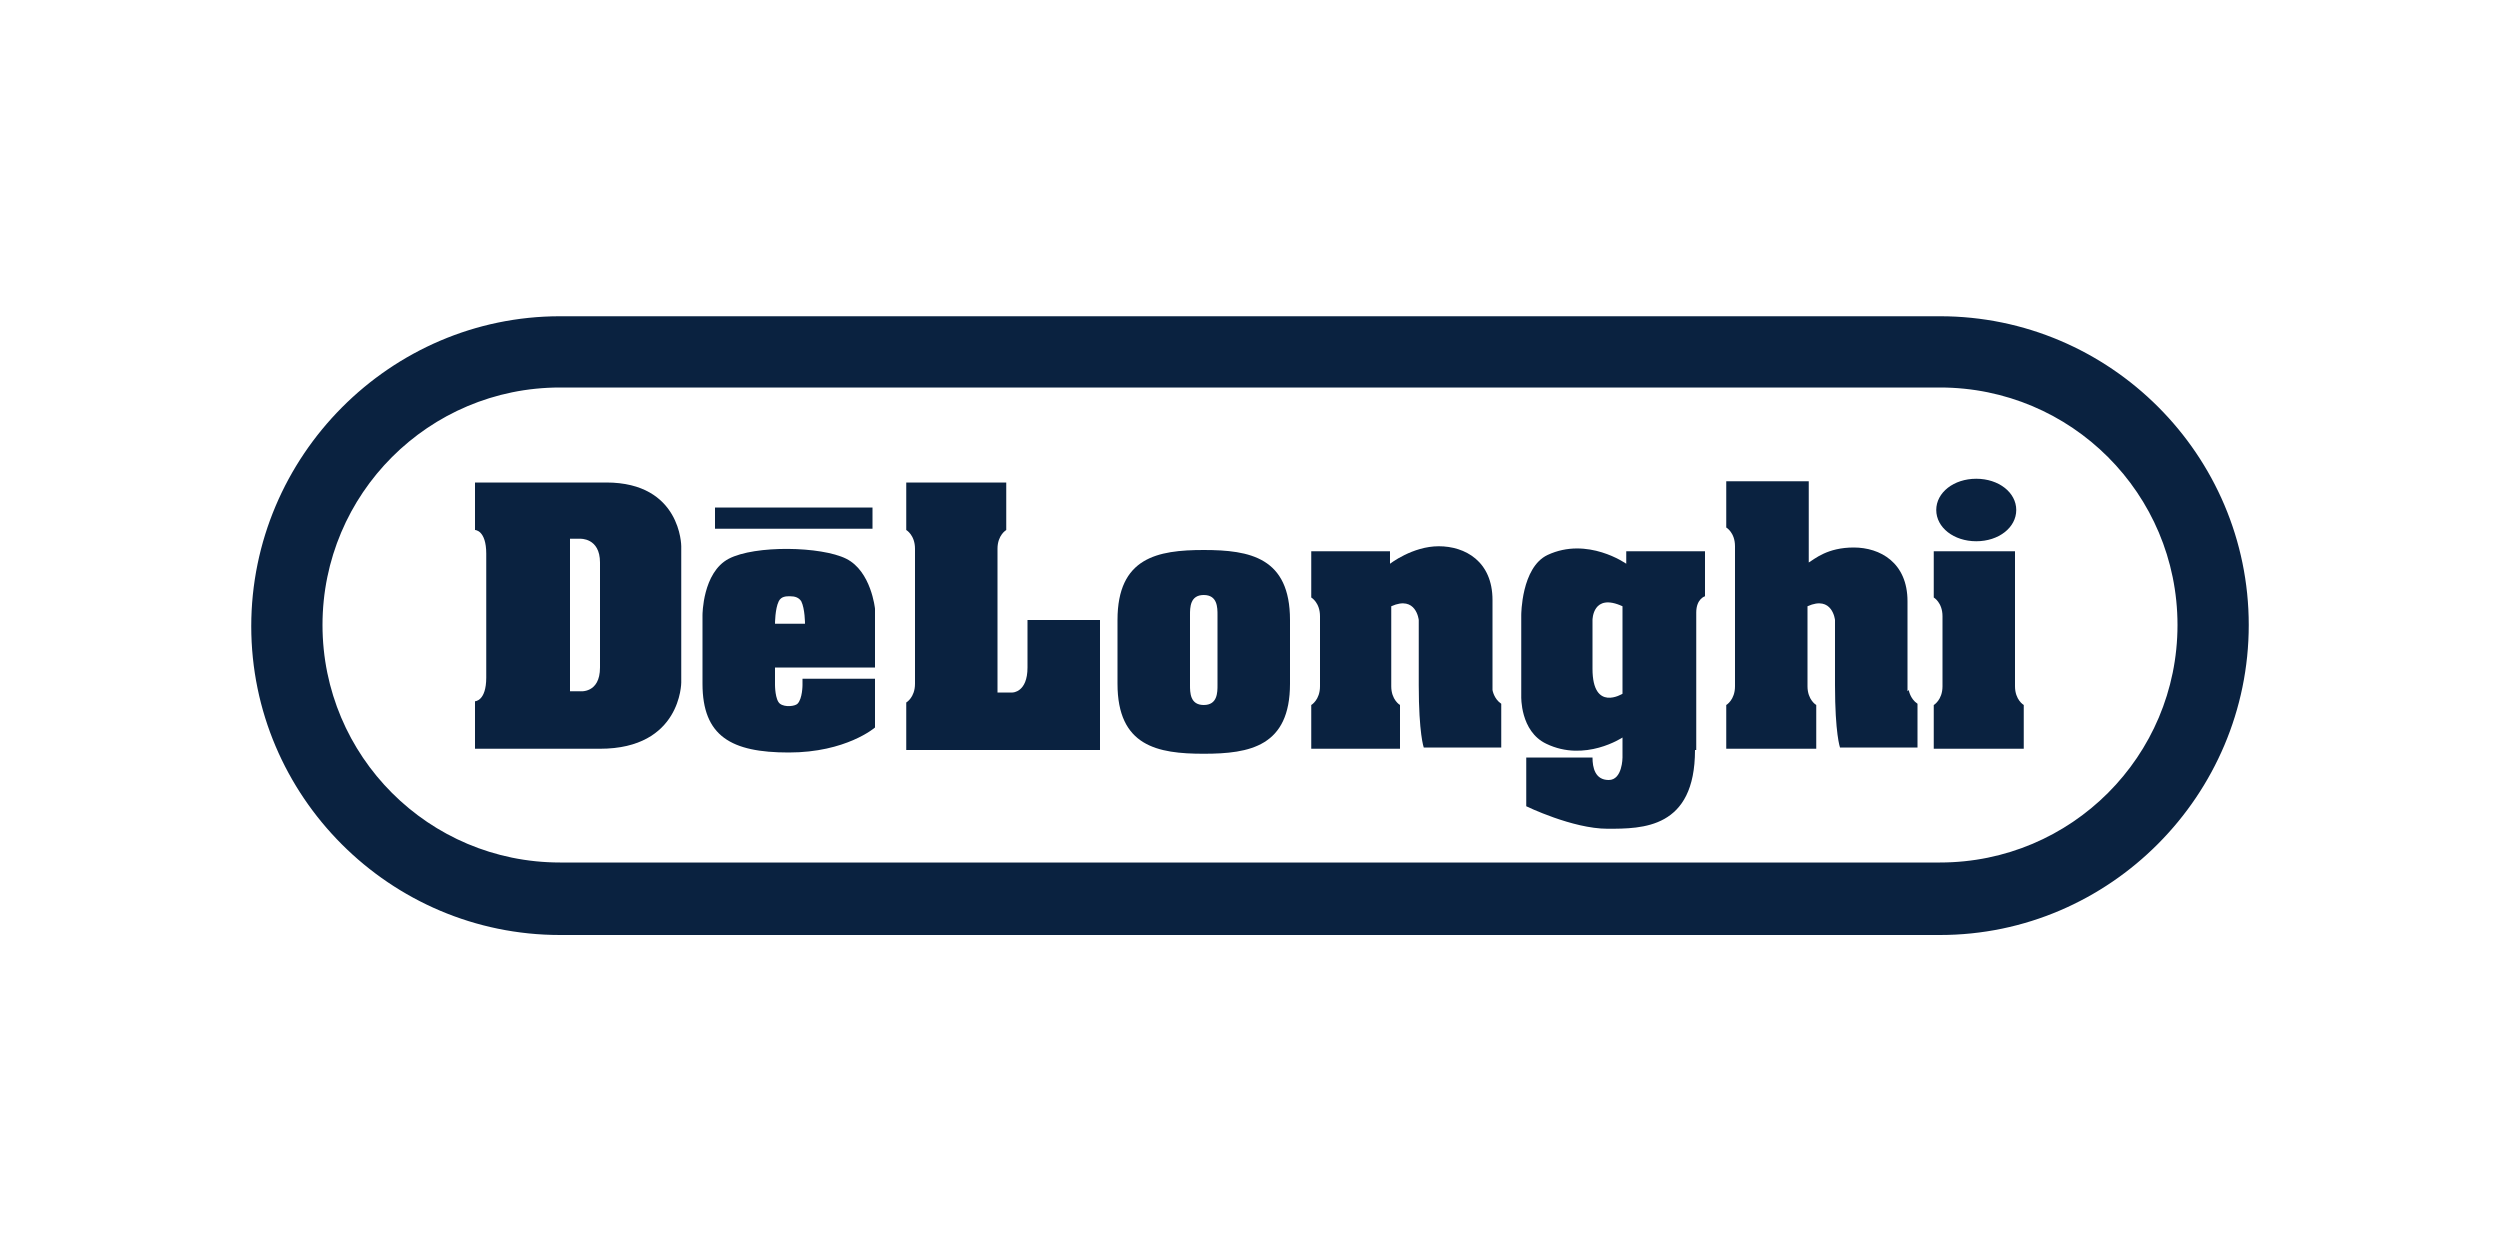 <?xml version="1.0" encoding="UTF-8"?>
<svg xmlns="http://www.w3.org/2000/svg" version="1.1" viewBox="0 0 200 100">
  <defs>
    <style>
      .cls-1 {
        fill: #0a2240;
      }
    </style>
  </defs>
  <!-- Generator: Adobe Illustrator 28.6.0, SVG Export Plug-In . SVG Version: 1.2.0 Build 709)  -->
  <g>
    <g id="Layer_1">
      <g>
        <path class="cls-1" d="M175.1,49.9,24.9,49.9h0"/>
        <path class="cls-1" d="M155.2,74.8H44.8c-13.6,0-24.7-11.1-24.7-24.7s11.1-24.8,24.7-24.8h110.4c13.6,0,24.7,11.1,24.7,24.7s-11.1,24.8-24.7,24.8ZM44.8,31c-10.5,0-19,8.5-19,19s8.5,19,19,19h110.4c10.5,0,19-8.5,19-19s-8.5-19-19-19H44.8Z"/>
        <g>
          <path class="cls-1" d="M48.5,38.6h-10.5v3.8s.9,0,.9,1.9v9.9c0,1.9-.9,1.9-.9,1.9v3.8h10c6.5,0,6.5-5.3,6.5-5.3v-10.9s0-5.1-6-5.1ZM48,53.4c0,2.1-1.6,1.9-1.6,1.9h-.8v-12.2h.8s1.6-.1,1.6,1.9v8.4Z"/>
          <path class="cls-1" d="M70,48.7v4.7h-8v1.4s0,1.2.4,1.5,1.2.2,1.4,0c.4-.4.4-1.5.4-1.5v-.5h5.8v3.9s-2.3,2-6.9,2-6.9-1.3-6.9-5.5v-5.5s0-3.4,2.1-4.5c2.1-1.1,7.4-1,9.4,0s2.3,4,2.3,4ZM62,49.8,69.8,40.6h-12.6v1.7h12.6v-1.7ZM64.1,48.1c-.2-.3-.5-.4-.9-.4-.3,0-.7,0-.9.4-.3.6-.3,1.8-.3,1.8h2.4s0-1.2-.3-1.8Z"/>
          <path class="cls-1" d="M80.5,38.6v3.8s-.7.4-.7,1.5v11.5s1.2,0,1.2,0c0,0,1.2,0,1.2-2v-3.8h5.8v10.4h-15.5v-3.8s.7-.4.7-1.5v-10.8c0-1.1-.7-1.5-.7-1.5v-3.8h8.1Z"/>
          <path class="cls-1" d="M95.2,49.2c0-.6,0-1.6,1.1-1.6h0c1.1,0,1.1,1,1.1,1.6v5.6c0,.6,0,1.6-1.1,1.6h0c-1.1,0-1.1-1-1.1-1.6v-5.6ZM96.3,44c-3.7,0-6.9.6-6.9,5.6v5.1c0,5,3.2,5.6,6.9,5.6h0c3.7,0,6.9-.6,6.9-5.6v-5.1c0-5-3.2-5.6-6.9-5.6h0Z"/>
          <path class="cls-1" d="M112,59.9v-3.5s-.7-.4-.7-1.5v-6.4c2-.9,2.2,1.1,2.2,1.1v5.2c0,3.9.4,5,.4,5h6.2v-3.5c-.6-.4-.7-1.1-.7-1.1v-7.2c0-3.1-2.2-4.3-4.3-4.3s-3.9,1.4-3.9,1.4v-1h-6.3v3.7s.7.4.7,1.5v5.6c0,1.1-.7,1.5-.7,1.5v3.5h7.2Z"/>
          <path class="cls-1" d="M135.6,60c0,6.3-4.2,6.3-7,6.3s-6.5-1.8-6.5-1.8v-3.9h5.3c0,.8.2,1.8,1.3,1.8s1.1-1.8,1.1-1.8v-1.6s-3,2-6.1.5c-2.1-1-2-3.8-2-3.8v-6.5s0-3.8,2.1-4.8c3.2-1.5,6.3.7,6.3.7v-1h6.3v3.6s-.7.2-.7,1.3v11ZM129.8,48.5c-2.4-1.1-2.4,1.1-2.4,1.1v3.9c0,3.5,2.4,2,2.4,2v-7Z"/>
          <path class="cls-1" d="M152.6,55.3v-7.2c0-3.1-2.2-4.3-4.3-4.3s-3.1.9-3.6,1.2v-6.5h-6.6v3.7s.7.4.7,1.5v11.2c0,1.1-.7,1.5-.7,1.5v3.5h7.2v-3.5s-.7-.4-.7-1.5v-6.4c2-.9,2.2,1.1,2.2,1.1v5.2c0,3.9.4,5,.4,5h6.2v-3.5c-.6-.4-.7-1.1-.7-1.1Z"/>
          <path class="cls-1" d="M161.2,44.1v10.8c0,1.1.7,1.5.7,1.5v3.5h-7.2v-3.5s.7-.4.7-1.5v-5.6c0-1.1-.7-1.5-.7-1.5v-3.7h6.5ZM158.1,38.3c-1.8,0-3.2,1.1-3.2,2.5s1.4,2.5,3.2,2.5,3.2-1.1,3.2-2.5-1.4-2.5-3.2-2.5Z"/>
        </g>
      </g>
    </g>
  </g>
</svg>